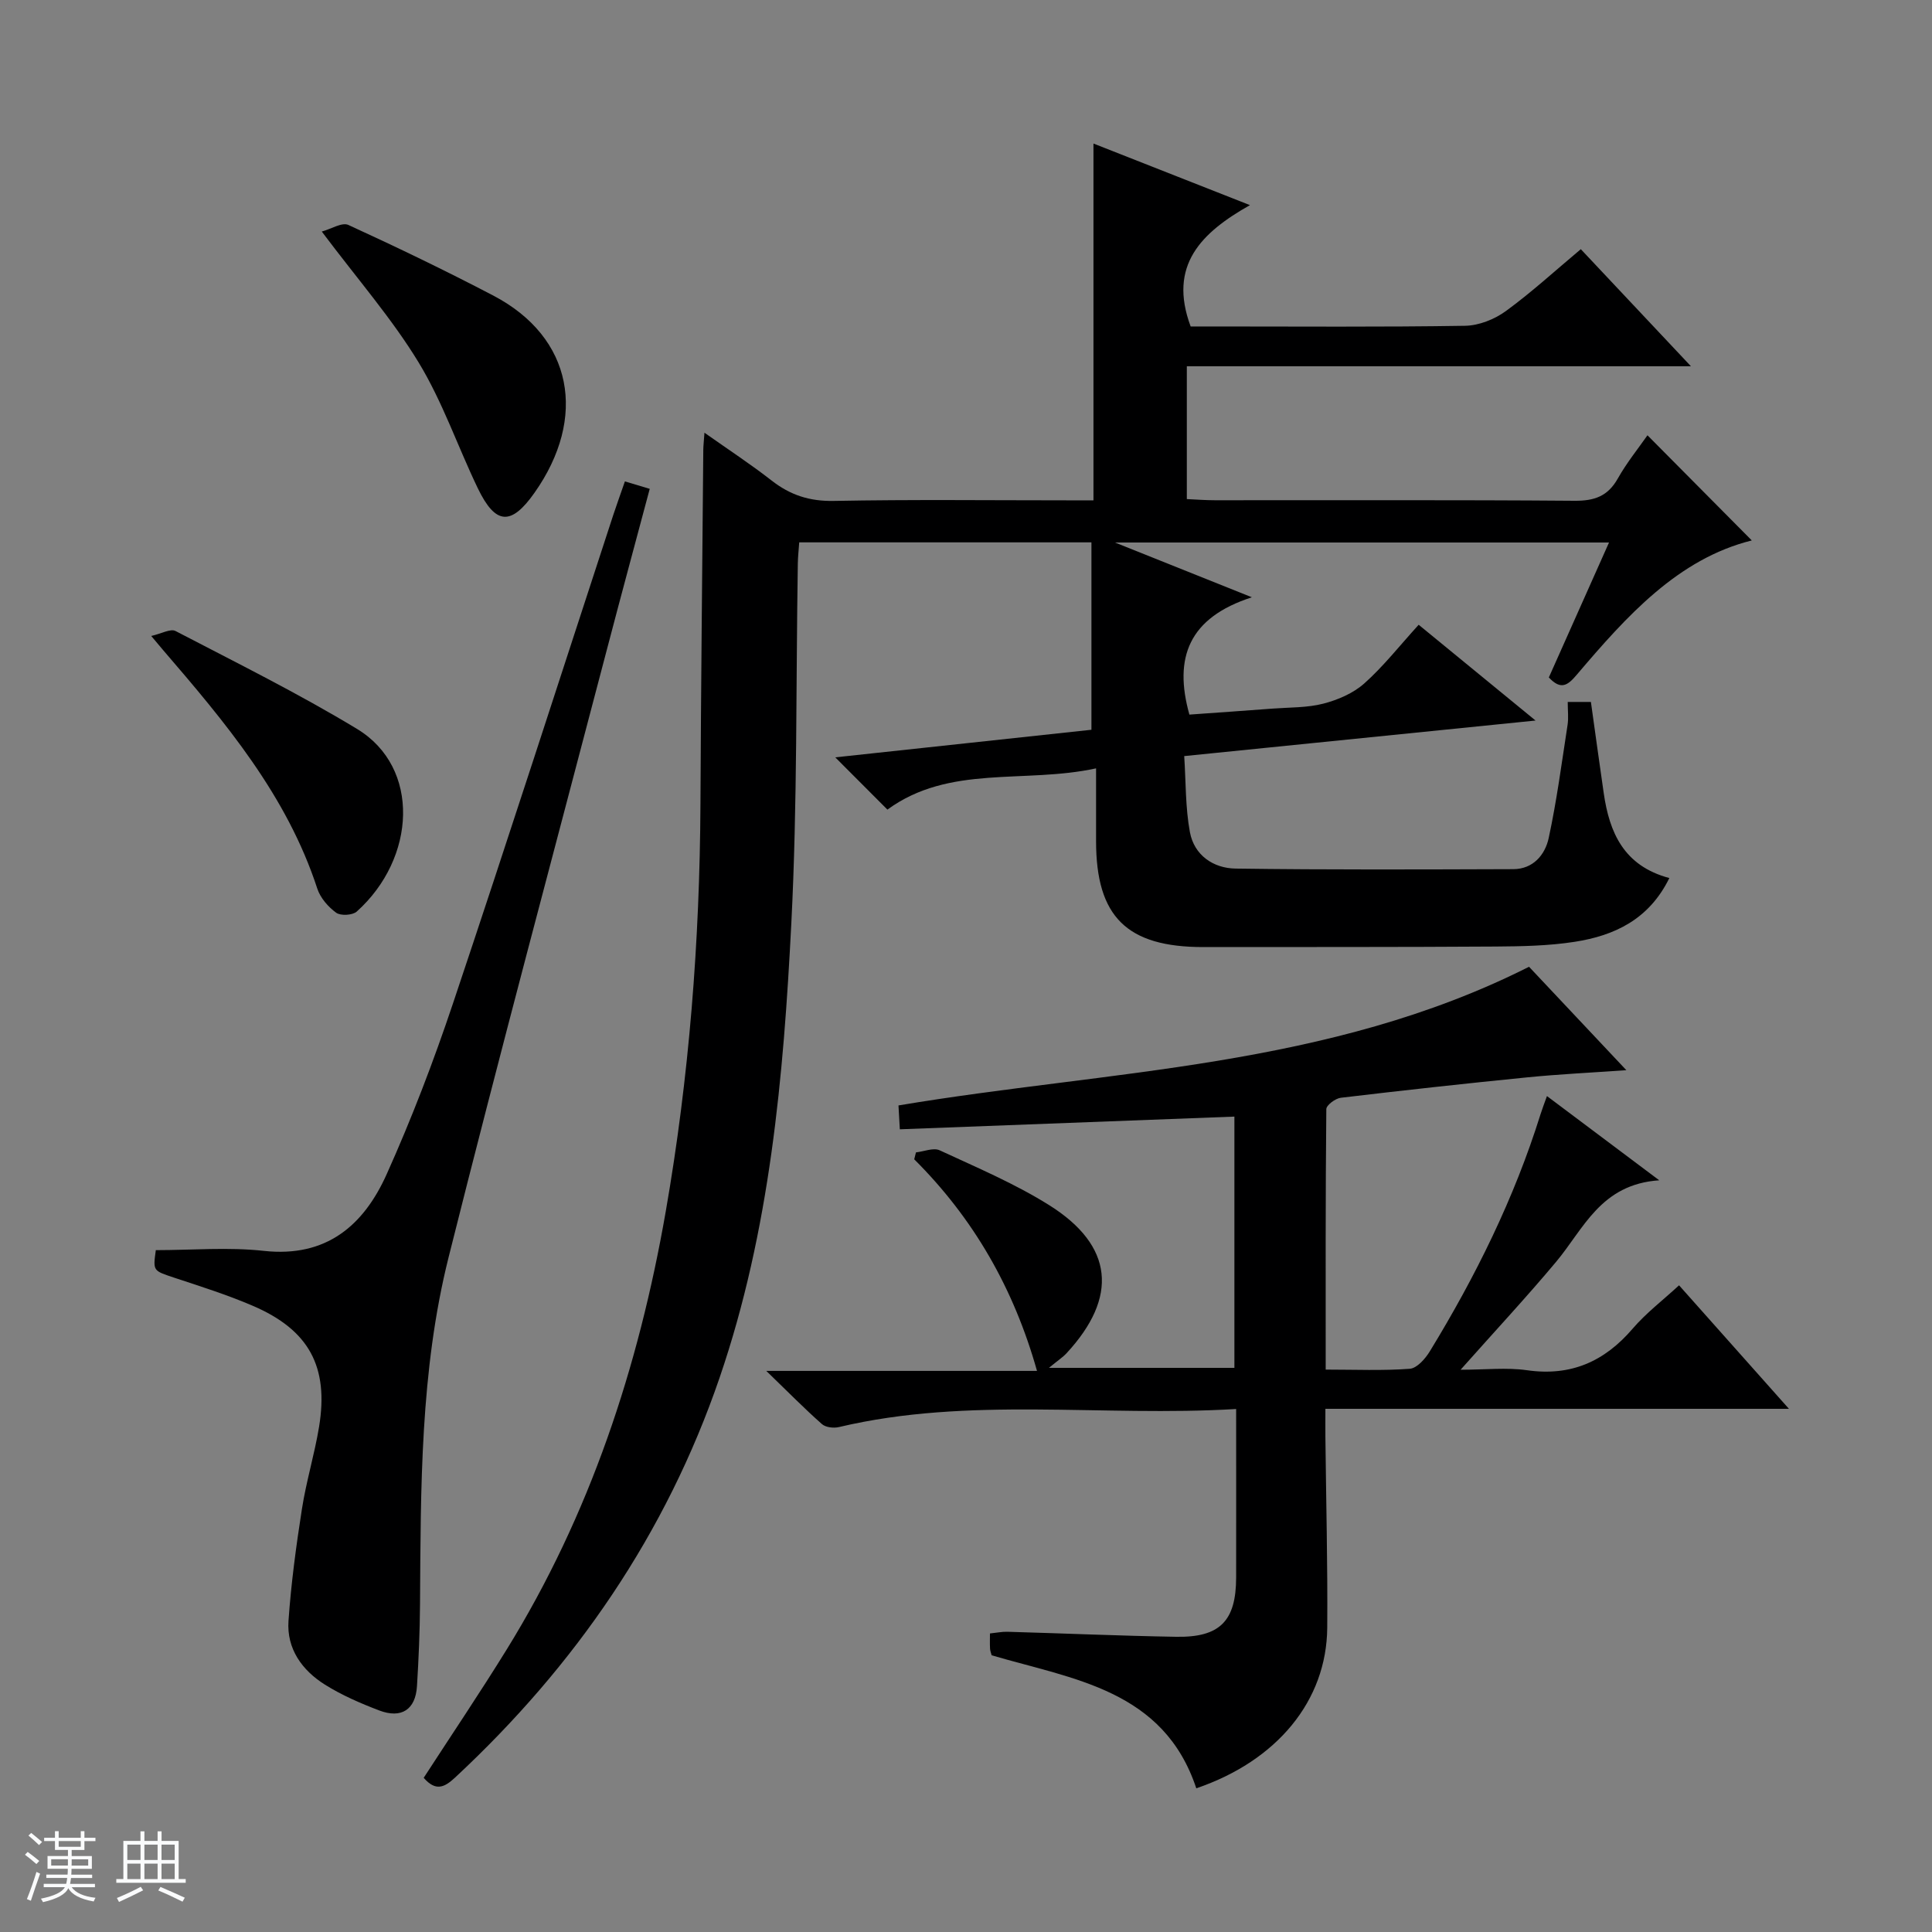 <svg enable-background="new 0 0 400 400" viewBox="0 0 400 400" xmlns="http://www.w3.org/2000/svg"><rect x="0" y="0" width="400" height="400" fill="#808080" stroke="none"/><path d="m5.17 384 .56-.58c.85.61 1.65 1.24 2.4 1.87l-.59.64c-.84-.73-1.63-1.38-2.37-1.93m1.22 9.53-.82-.34c.71-1.76 1.37-3.64 1.98-5.63.24.13.5.25.76.36-.6 1.67-1.24 3.54-1.92 5.61m-.5-13.5.57-.54c.56.44 1.31 1.06 2.26 1.87l-.64.64c-.68-.66-1.41-1.32-2.19-1.97m3.25.46h2.24v-1.36h.77v1.36h4.57v-1.36h.76v1.36h2.28v.69h-2.28v1.84h-2.64v1.26h4.18v2.64h-4.21c0 .45-.02.86-.05 1.21h4.32v.69h-4.38c-.04.34-.1.75-.19 1.22h5.15v.69h-4.82c.87 1.19 2.51 1.92 4.93 2.19-.17.31-.3.57-.37.76-2.77-.49-4.52-1.41-5.26-2.76-.56 1.26-2.3 2.23-5.24 2.9-.12-.24-.26-.48-.43-.72 2.73-.55 4.38-1.34 4.96-2.38h-4.38v-.69h4.65c.1-.38.17-.79.21-1.22h-4.32v-.69h4.4c.03-.34.05-.75.05-1.21h-4.2v-2.64h4.23v-1.26h-2.69v-1.84h-2.24zm1.46 4.46v1.29h3.45c.01-.4.02-.57.01-.53v-.32-.45h-3.46zm1.55-2.59h4.57v-1.19h-4.57zm6.11 2.59h-3.42v.77c-.01.19-.01.37-.02.53h3.44z" fill="#fafbfc"/><path d="m32.63 379.16h.82v1.98h3.54v7.89h1.46v.78h-14.37v-.78h1.46v-7.89h3.54v-1.98h.82v1.98h2.73zm-3.49 11.48.5.73c-1.61.82-3.28 1.63-5 2.41-.13-.27-.28-.55-.44-.82 1.75-.72 3.4-1.49 4.94-2.32m-2.78-5.55h2.73v-3.18h-2.73zm0 3.95h2.73v-3.2h-2.73zm3.54-3.95h2.73v-3.18h-2.73zm0 3.95h2.73v-3.2h-2.73zm7.89 4.68c-1.84-.92-3.51-1.7-5.02-2.32l.45-.73c1.89.8 3.57 1.55 5.04 2.23zm-1.62-11.81h-2.73v3.18h2.73zm-2.73 7.13h2.73v-3.2h-2.73v3.19z" fill="#fafbfc"/><g fill="#000001"><path d="m87.72 368.08c5.8-8.94 11.64-17.6 17.13-26.48 17.29-27.95 27.37-58.57 32.98-90.75 4.86-27.89 7.05-56.03 7.19-84.34.11-24.47.38-48.93.59-73.4.01-.82.11-1.65.24-3.52 4.99 3.52 9.6 6.54 13.93 9.92 3.84 2.99 7.82 4.29 12.81 4.2 16.16-.31 32.32-.12 48.49-.12h5.31c0-24.85 0-49.08 0-73.87 10.49 4.13 20.94 8.24 32.4 12.75-10.06 5.68-16.99 12.44-12.28 25.12h4.84c17.33 0 34.66.14 51.99-.14 2.85-.05 6.07-1.33 8.41-3.03 5.35-3.9 10.25-8.4 15.54-12.83 7.51 7.98 14.77 15.69 22.8 24.24-35.39 0-69.73 0-104.37 0v27.5c1.95.09 3.87.24 5.79.24 24.83.02 49.66-.09 74.48.11 4.12.03 6.89-.93 8.96-4.61 1.86-3.3 4.28-6.28 6.14-8.95 7.34 7.39 14.55 14.66 21.6 21.77-15.28 3.81-25.91 15.66-36.24 27.81-1.82 2.14-3.24 3.29-5.78.56 4.05-9.08 8.16-18.28 12.46-27.94-33.9 0-67.28 0-102.28 0 9.77 3.91 18.22 7.29 28.34 11.34-13.07 4.21-16.24 12.49-12.94 24.29 5.55-.4 11.45-.8 17.34-1.25 3.48-.26 7.07-.16 10.4-1.02 3.01-.78 6.19-2.15 8.47-4.18 3.95-3.52 7.26-7.75 11.26-12.15 7.78 6.38 15.41 12.63 24.2 19.83-24.77 2.51-48.27 4.88-72.74 7.36.35 5.33.23 10.65 1.18 15.76.89 4.76 4.84 7.47 9.46 7.53 19.16.27 38.32.18 57.48.12 4.12-.01 6.59-2.97 7.34-6.44 1.67-7.73 2.7-15.61 3.91-23.44.22-1.44.03-2.95.03-4.74h4.8c.9 6.42 1.75 12.64 2.65 18.85 1.18 8.19 4.15 15.09 13.59 17.61-4.2 8.57-11.36 11.92-19.59 13.2-5.39.84-10.93.94-16.4.98-20.16.13-40.32.09-60.49.11-15.84.01-22.21-6.28-22.21-21.92 0-4.78 0-9.57 0-15.08-14.88 3.23-30.36-.84-43.2 8.54-3.54-3.54-6.99-7-10.8-10.82 17.82-1.92 35.59-3.83 53.04-5.71 0-13.14 0-25.85 0-38.8-20.6 0-40.36 0-60.5 0-.1 1.51-.27 2.95-.29 4.4-.4 24.8-.08 49.64-1.34 74.39-1.62 31.84-4.42 63.66-14.85 94.14-11.06 32.32-29.85 59.62-54.79 82.82-2.15 1.99-3.96 2.93-6.48.04z"/><path d="m255.93 291.72c-27.86 1.67-55.25-2.65-82.24 3.74-1.09.26-2.74.07-3.51-.61-3.58-3.16-6.94-6.58-11.53-11.02h56.05c-4.82-17.11-13.15-31.59-25.42-43.81.12-.48.24-.95.36-1.43 1.65-.18 3.62-1.03 4.91-.43 7.68 3.56 15.56 6.89 22.7 11.37 13.32 8.37 14.31 19.04 3.56 30.65-.78.84-1.77 1.48-3.64 3.02h38.4c0-17.28 0-34.5 0-52.02-22.99.87-45.98 1.74-69.27 2.63-.13-2.29-.21-3.72-.28-4.94 43.81-7.36 88.92-7.72 130.55-28.71 5.95 6.32 12.8 13.6 20.15 21.41-7.38.52-13.94.83-20.47 1.48-12.89 1.28-25.77 2.7-38.64 4.23-1.13.13-3.01 1.53-3.01 2.36-.18 17.78-.13 35.55-.13 53.92 6.19 0 11.83.25 17.41-.17 1.48-.11 3.2-2.06 4.13-3.58 9.48-15.51 17.5-31.71 22.94-49.12.35-1.11.77-2.19 1.33-3.76 7.43 5.57 14.64 10.98 23.25 17.44-12.14.81-15.64 10.06-21.38 16.91-6.08 7.26-12.53 14.19-19.75 22.31 5.14 0 9.52-.5 13.75.1 9.08 1.3 16.03-1.79 21.88-8.61 2.77-3.23 6.24-5.87 9.6-8.97 7.52 8.45 14.81 16.65 22.75 25.57-32.24 0-63.72 0-95.97 0 0 2.35-.02 4.11 0 5.87.14 13.14.48 26.29.38 39.43-.11 15.17-10.42 27.59-27.11 33.27-6.78-20.41-25.44-22.56-42.37-27.54-.1-.4-.3-.87-.33-1.35-.06-.98-.02-1.96-.02-3.17 1.36-.14 2.48-.38 3.6-.35 11.65.33 23.29.84 34.94 1.04 9.08.16 12.41-3.27 12.43-12.26.02-11.3 0-22.61 0-34.9z"/><path d="m32.26 258.83c7.51 0 15.02-.66 22.37.15 12.98 1.42 20.69-5.31 25.44-15.9 5.16-11.49 9.68-23.31 13.69-35.26 11.29-33.66 22.17-67.46 33.21-101.2.72-2.19 1.51-4.35 2.41-6.95 1.71.51 3.2.96 5.14 1.54-3 11.24-5.94 22.09-8.79 32.97-11.01 42.02-22.29 83.98-32.85 126.11-5.9 23.54-5.76 47.77-5.92 71.89-.04 5.64-.28 11.29-.63 16.93-.3 4.84-3.21 6.77-7.82 5.02-3.86-1.47-7.73-3.15-11.22-5.33-4.74-2.97-7.97-7.43-7.56-13.23.54-7.75 1.58-15.47 2.78-23.15.89-5.72 2.61-11.31 3.55-17.02 2.04-12.45-2.09-20.04-13.68-25.03-5.32-2.29-10.87-4.04-16.38-5.86-4.3-1.45-4.34-1.33-3.74-5.68z"/><path d="m66.62 47.94c1.95-.53 4.19-1.97 5.5-1.37 10.1 4.63 20.13 9.46 29.98 14.61 16.57 8.66 19.53 25.3 8.55 40.86-4.81 6.82-8.05 6.69-11.74-.98-4.16-8.65-7.29-17.89-12.25-26.04-5.5-9.04-12.56-17.12-20.04-27.08z"/><path d="m31.31 131.67c2.13-.48 3.99-1.56 5.02-1.03 12.63 6.58 25.44 12.92 37.61 20.29 13.17 7.98 12.22 26.77-.08 37.8-.87.78-3.34.91-4.26.24-1.65-1.2-3.27-3.06-3.9-4.97-6.31-19.35-19.08-34.47-32.01-49.5-.54-.63-1.06-1.26-2.38-2.83z"/></g></svg>